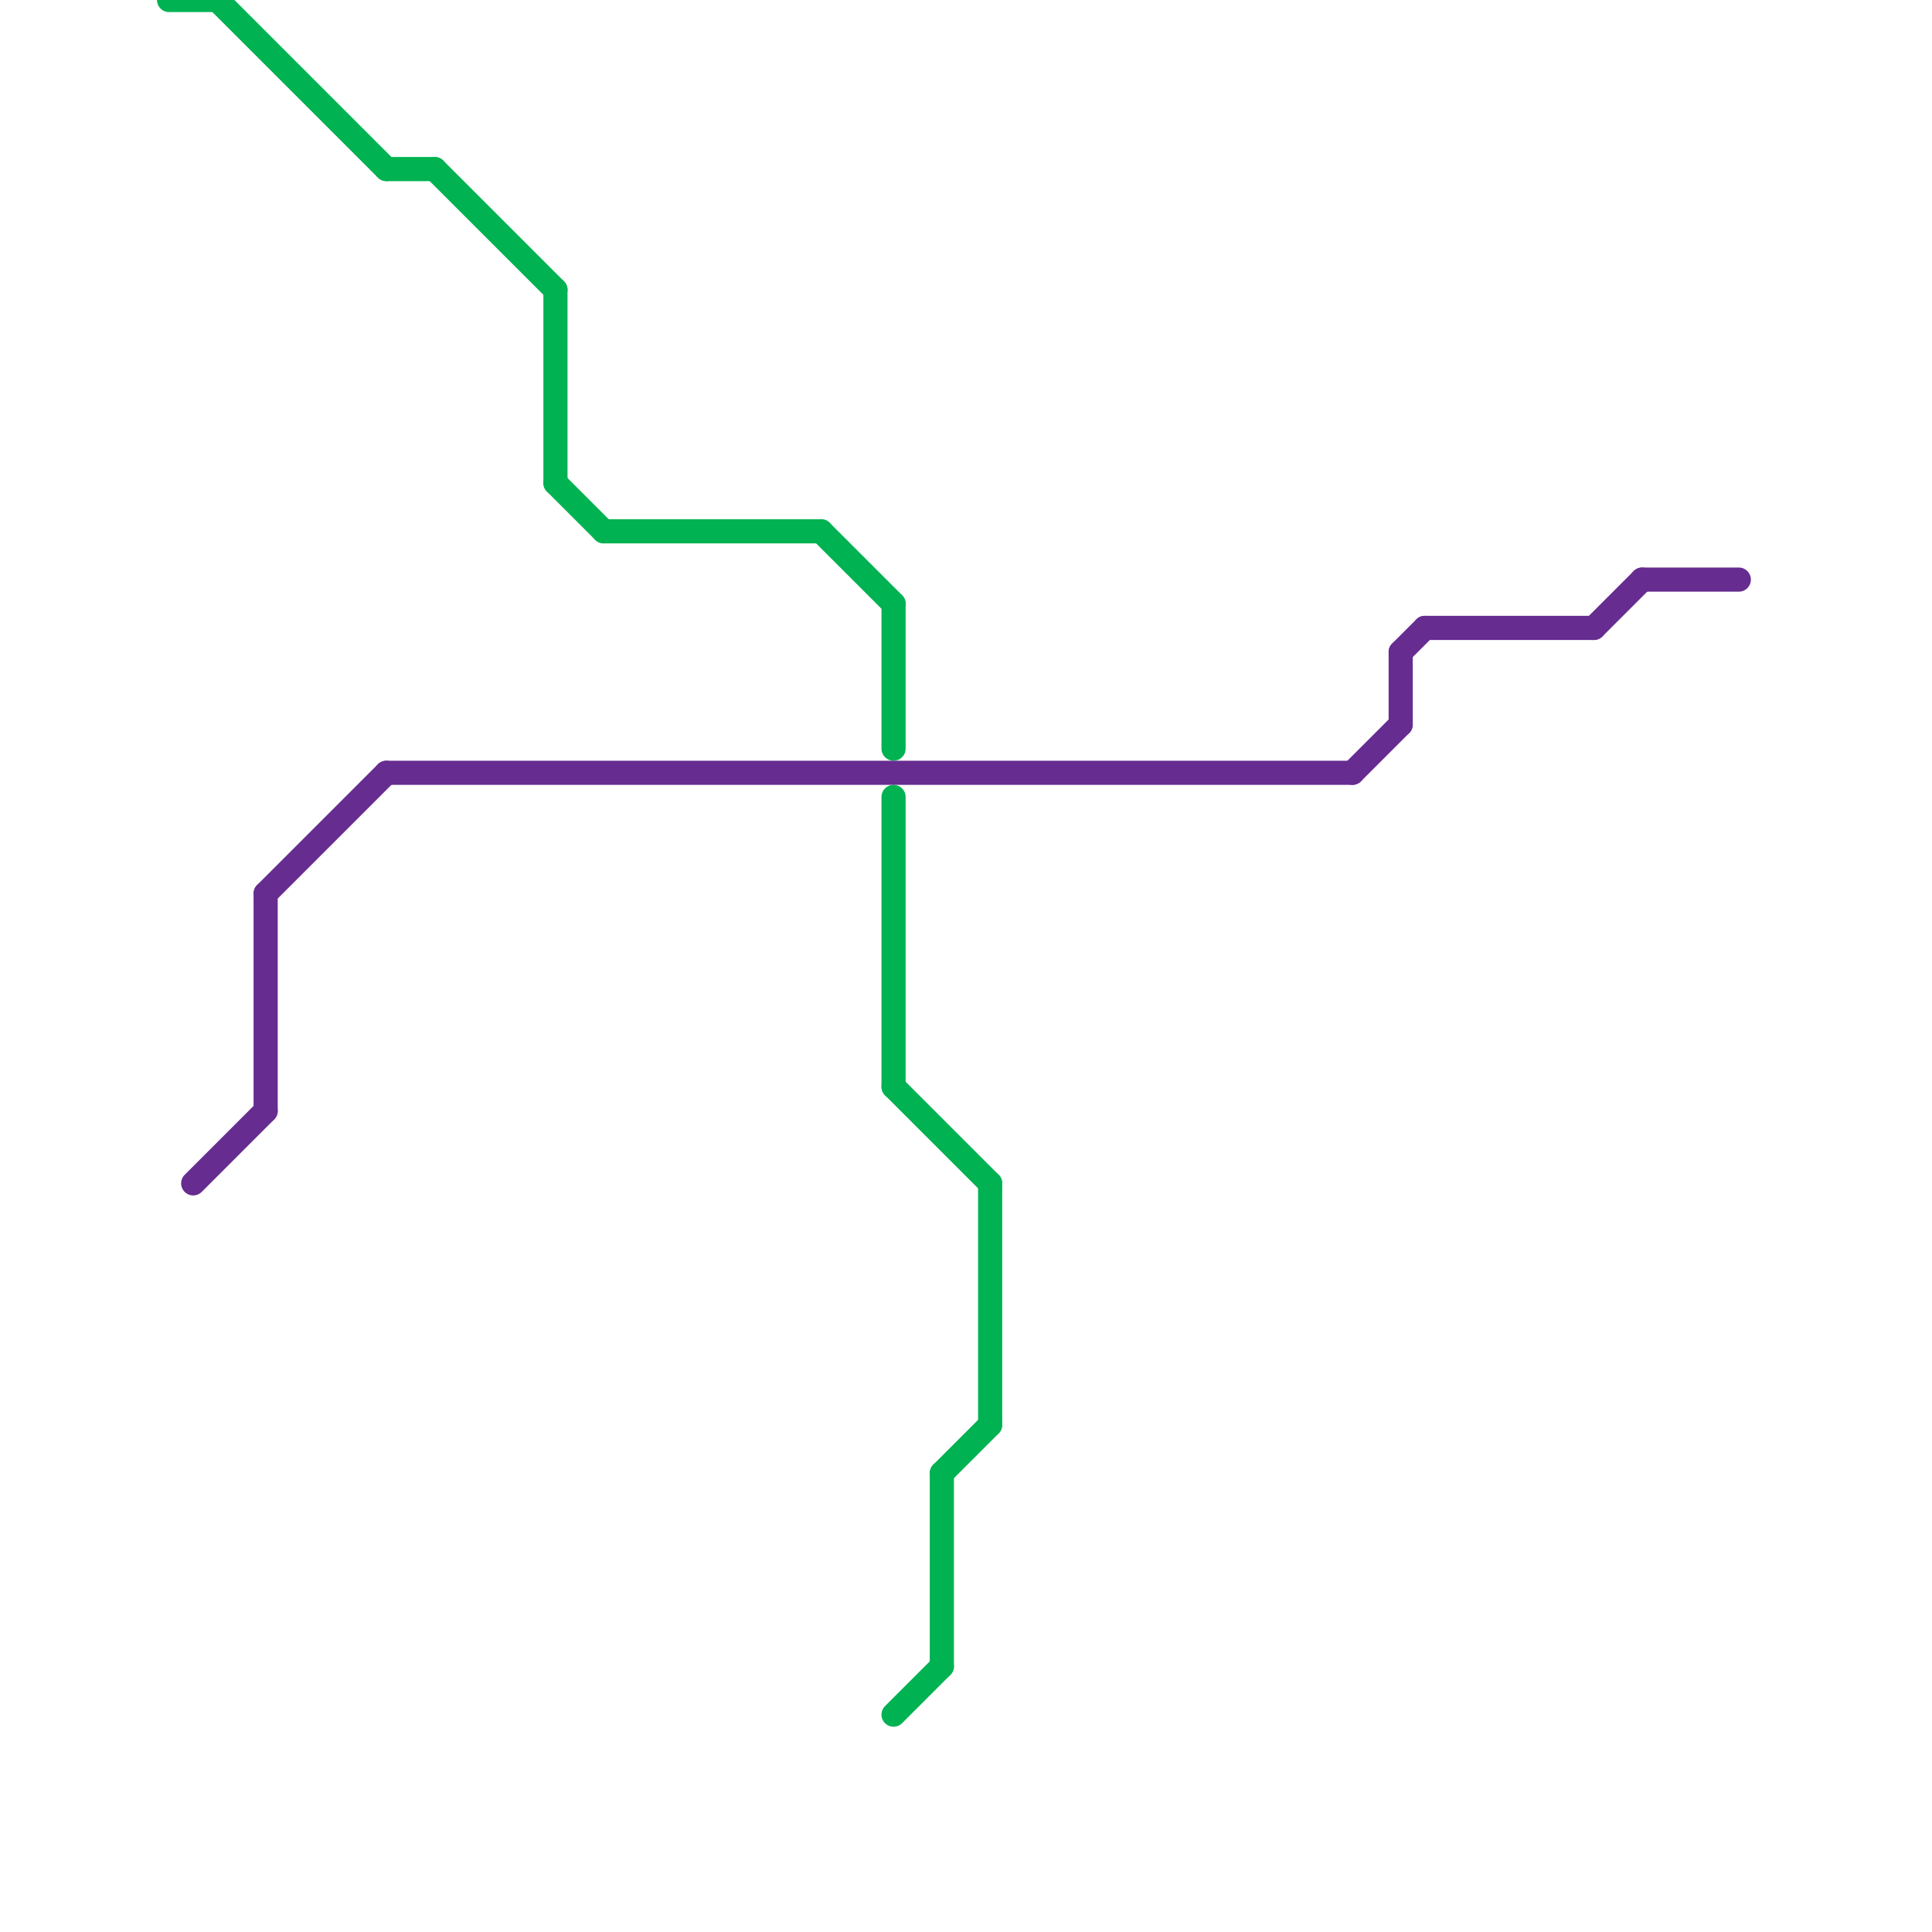 
<svg version="1.1" xmlns="http://www.w3.org/2000/svg" viewBox="0 0 80 80">
<style>text { font: 1px Helvetica; font-weight: 600; white-space: pre; dominant-baseline: central; } line { stroke-width: 1; fill: none; stroke-linecap: round; stroke-linejoin: round; } .c0 { stroke: #00b251 } .c1 { stroke: #662c90 }</style><defs><g id="wm-xf"><circle r="1.2" fill="#000"/><circle r="0.9" fill="#fff"/><circle r="0.6" fill="#000"/><circle r="0.3" fill="#fff"/></g><g id="wm"><circle r="0.6" fill="#000"/><circle r="0.3" fill="#fff"/></g></defs><line class="c0" x1="9" y1="0" x2="16" y2="7"/><line class="c0" x1="37" y1="25" x2="37" y2="31"/><line class="c0" x1="23" y1="20" x2="25" y2="22"/><line class="c0" x1="39" y1="61" x2="41" y2="59"/><line class="c0" x1="37" y1="33" x2="37" y2="45"/><line class="c0" x1="25" y1="22" x2="34" y2="22"/><line class="c0" x1="16" y1="7" x2="18" y2="7"/><line class="c0" x1="18" y1="7" x2="23" y2="12"/><line class="c0" x1="7" y1="0" x2="9" y2="0"/><line class="c0" x1="23" y1="12" x2="23" y2="20"/><line class="c0" x1="34" y1="22" x2="37" y2="25"/><line class="c0" x1="37" y1="71" x2="39" y2="69"/><line class="c0" x1="37" y1="45" x2="41" y2="49"/><line class="c0" x1="39" y1="61" x2="39" y2="69"/><line class="c0" x1="41" y1="49" x2="41" y2="59"/><line class="c1" x1="11" y1="37" x2="16" y2="32"/><line class="c1" x1="58" y1="27" x2="59" y2="26"/><line class="c1" x1="58" y1="27" x2="58" y2="30"/><line class="c1" x1="68" y1="24" x2="72" y2="24"/><line class="c1" x1="16" y1="32" x2="56" y2="32"/><line class="c1" x1="56" y1="32" x2="58" y2="30"/><line class="c1" x1="8" y1="49" x2="11" y2="46"/><line class="c1" x1="11" y1="37" x2="11" y2="46"/><line class="c1" x1="66" y1="26" x2="68" y2="24"/><line class="c1" x1="59" y1="26" x2="66" y2="26"/>
</svg>
